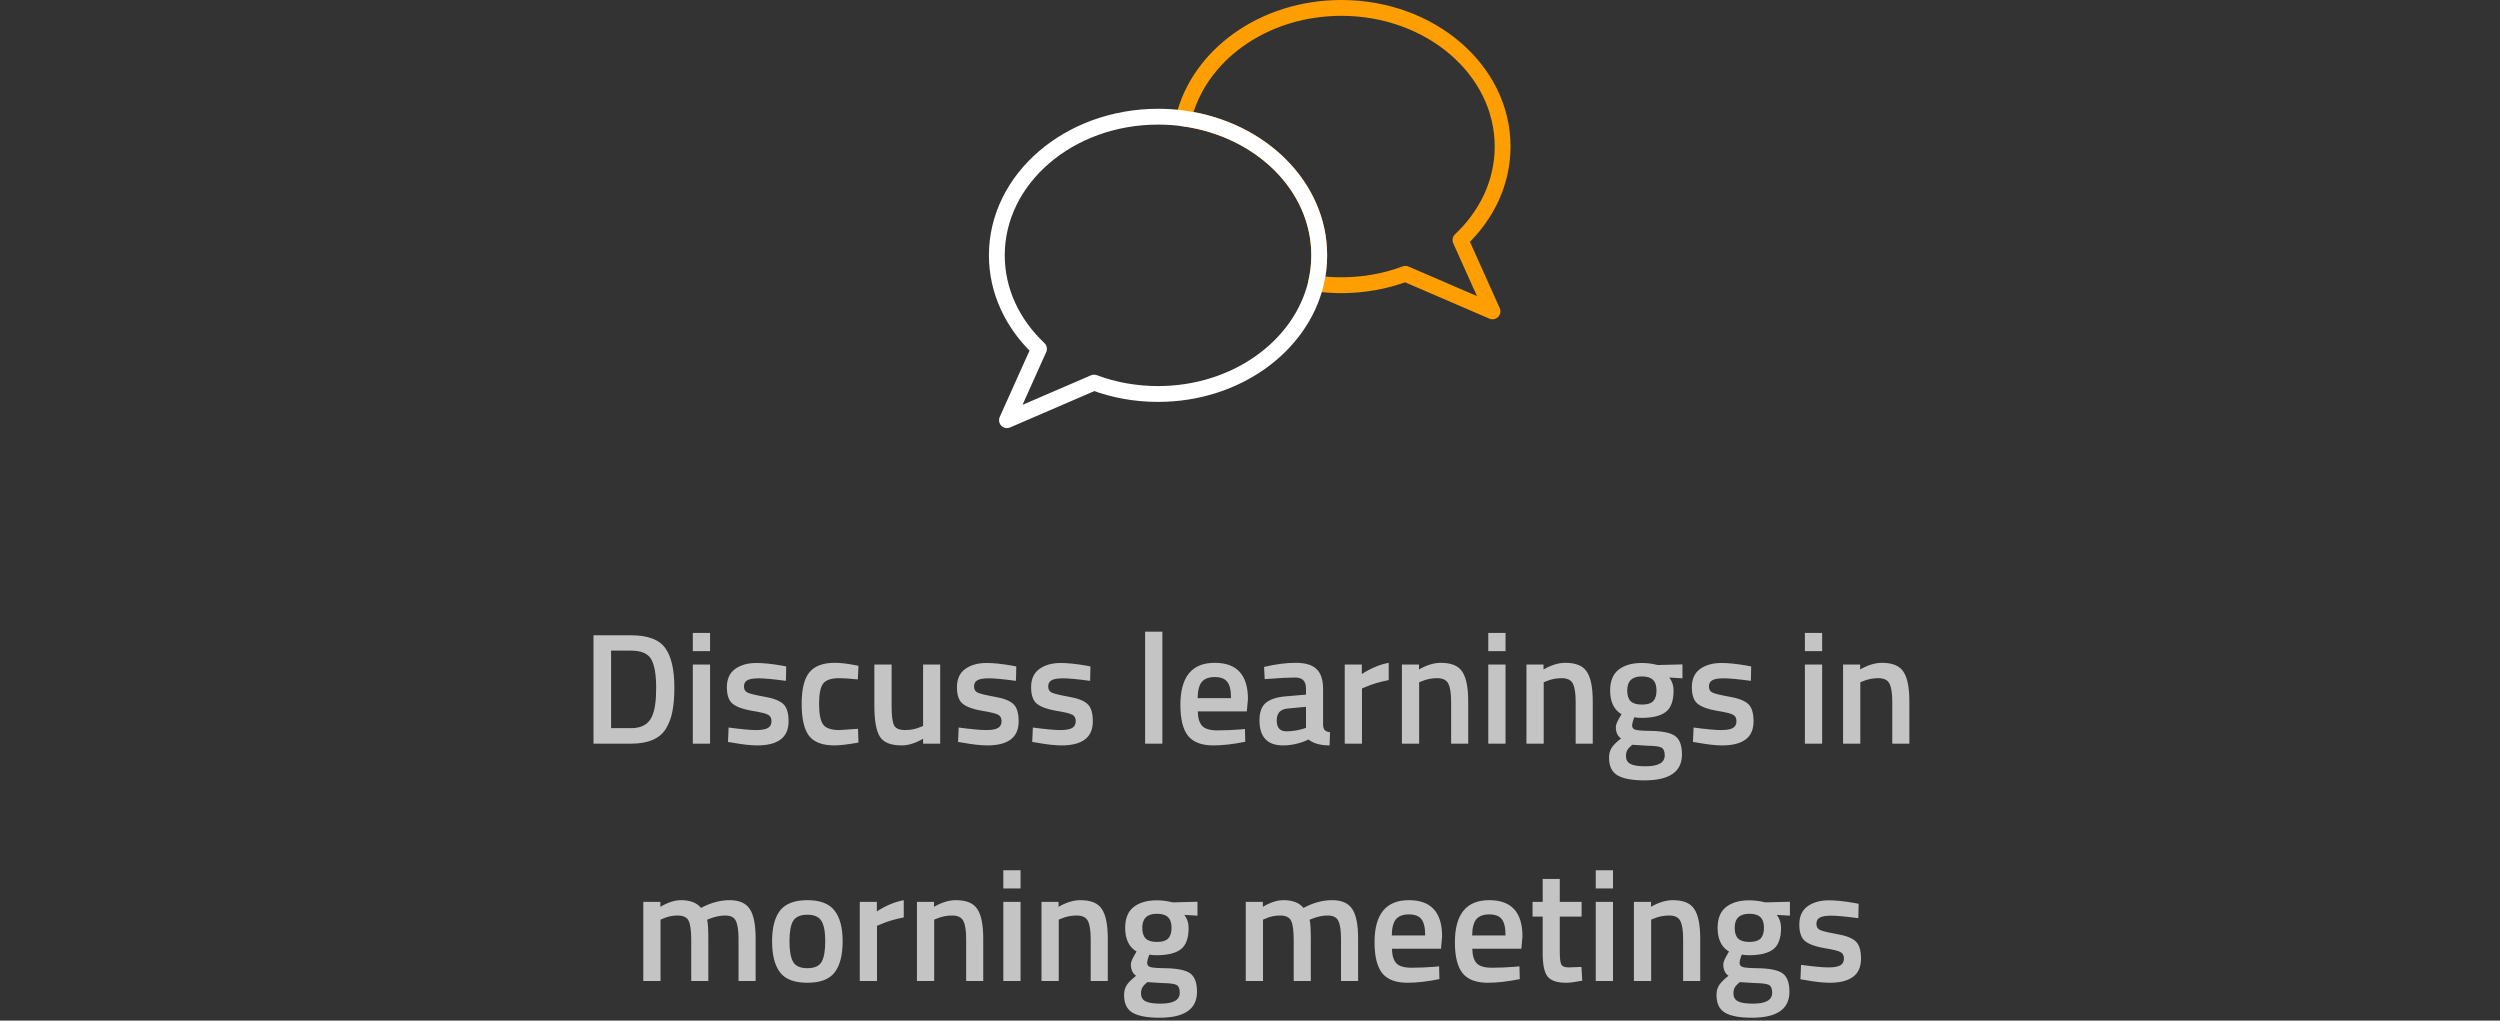 <svg width="316" height="129" viewBox="0 0 316 129" fill="none" xmlns="http://www.w3.org/2000/svg">
<rect x="0" y="0" width="316" height="129" fill="#333333" stroke="none"/>
<path d="M79.76 94H75.019V80.3H79.76C81.866 80.3 83.306 80.833 84.079 81.9C84.853 82.967 85.24 84.64 85.24 86.92C85.24 88.08 85.159 89.067 84.999 89.88C84.853 90.68 84.586 91.407 84.2 92.06C83.439 93.353 81.96 94 79.76 94ZM82.939 86.92C82.939 85.267 82.733 84.073 82.32 83.34C81.906 82.607 81.053 82.24 79.76 82.24H77.24V92.04H79.76C81.079 92.04 81.96 91.553 82.4 90.58C82.613 90.087 82.753 89.56 82.82 89C82.9 88.44 82.939 87.747 82.939 86.92ZM87.572 94V84H89.752V94H87.572ZM87.572 82.3V80H89.752V82.3H87.572ZM99.336 86.06C97.763 85.847 96.623 85.74 95.916 85.74C95.21 85.74 94.716 85.827 94.436 86C94.169 86.16 94.036 86.42 94.036 86.78C94.036 87.14 94.183 87.393 94.476 87.54C94.783 87.687 95.49 87.86 96.596 88.06C97.716 88.247 98.51 88.547 98.976 88.96C99.443 89.373 99.676 90.107 99.676 91.16C99.676 92.213 99.336 92.987 98.656 93.48C97.99 93.973 97.01 94.22 95.716 94.22C94.903 94.22 93.876 94.107 92.636 93.88L92.016 93.78L92.096 91.96C93.696 92.173 94.85 92.28 95.556 92.28C96.263 92.28 96.763 92.193 97.056 92.02C97.363 91.847 97.516 91.56 97.516 91.16C97.516 90.76 97.37 90.487 97.076 90.34C96.796 90.18 96.109 90.013 95.016 89.84C93.936 89.653 93.143 89.367 92.636 88.98C92.129 88.593 91.876 87.887 91.876 86.86C91.876 85.833 92.223 85.067 92.916 84.56C93.623 84.053 94.523 83.8 95.616 83.8C96.469 83.8 97.516 83.907 98.756 84.12L99.376 84.24L99.336 86.06ZM105.511 83.78C106.218 83.78 107.051 83.873 108.011 84.06L108.511 84.16L108.431 85.88C107.378 85.773 106.598 85.72 106.091 85.72C105.078 85.72 104.398 85.947 104.051 86.4C103.705 86.853 103.531 87.707 103.531 88.96C103.531 90.213 103.698 91.08 104.031 91.56C104.365 92.04 105.058 92.28 106.111 92.28L108.451 92.12L108.511 93.86C107.165 94.1 106.151 94.22 105.471 94.22C103.951 94.22 102.878 93.813 102.251 93C101.638 92.173 101.331 90.827 101.331 88.96C101.331 87.093 101.658 85.767 102.311 84.98C102.965 84.18 104.031 83.78 105.511 83.78ZM116.679 84H118.839V94H116.679V93.38C115.705 93.94 114.805 94.22 113.979 94.22C112.605 94.22 111.685 93.853 111.219 93.12C110.752 92.373 110.519 91.073 110.519 89.22V84H112.699V89.24C112.699 90.44 112.799 91.247 112.999 91.66C113.199 92.073 113.665 92.28 114.399 92.28C115.119 92.28 115.779 92.147 116.379 91.88L116.679 91.76V84ZM128.418 86.06C126.845 85.847 125.705 85.74 124.998 85.74C124.292 85.74 123.798 85.827 123.518 86C123.252 86.16 123.118 86.42 123.118 86.78C123.118 87.14 123.265 87.393 123.558 87.54C123.865 87.687 124.572 87.86 125.678 88.06C126.798 88.247 127.592 88.547 128.058 88.96C128.525 89.373 128.758 90.107 128.758 91.16C128.758 92.213 128.418 92.987 127.738 93.48C127.072 93.973 126.092 94.22 124.798 94.22C123.985 94.22 122.958 94.107 121.718 93.88L121.098 93.78L121.178 91.96C122.778 92.173 123.932 92.28 124.638 92.28C125.345 92.28 125.845 92.193 126.138 92.02C126.445 91.847 126.598 91.56 126.598 91.16C126.598 90.76 126.452 90.487 126.158 90.34C125.878 90.18 125.192 90.013 124.098 89.84C123.018 89.653 122.225 89.367 121.718 88.98C121.212 88.593 120.958 87.887 120.958 86.86C120.958 85.833 121.305 85.067 121.998 84.56C122.705 84.053 123.605 83.8 124.698 83.8C125.552 83.8 126.598 83.907 127.838 84.12L128.458 84.24L128.418 86.06ZM137.793 86.06C136.22 85.847 135.08 85.74 134.373 85.74C133.667 85.74 133.173 85.827 132.893 86C132.627 86.16 132.493 86.42 132.493 86.78C132.493 87.14 132.64 87.393 132.933 87.54C133.24 87.687 133.947 87.86 135.053 88.06C136.173 88.247 136.967 88.547 137.433 88.96C137.9 89.373 138.133 90.107 138.133 91.16C138.133 92.213 137.793 92.987 137.113 93.48C136.447 93.973 135.467 94.22 134.173 94.22C133.36 94.22 132.333 94.107 131.093 93.88L130.473 93.78L130.553 91.96C132.153 92.173 133.307 92.28 134.013 92.28C134.72 92.28 135.22 92.193 135.513 92.02C135.82 91.847 135.973 91.56 135.973 91.16C135.973 90.76 135.827 90.487 135.533 90.34C135.253 90.18 134.567 90.013 133.473 89.84C132.393 89.653 131.6 89.367 131.093 88.98C130.587 88.593 130.333 87.887 130.333 86.86C130.333 85.833 130.68 85.067 131.373 84.56C132.08 84.053 132.98 83.8 134.073 83.8C134.927 83.8 135.973 83.907 137.213 84.12L137.833 84.24L137.793 86.06ZM144.743 94V79.84H146.923V94H144.743ZM156.801 92.2L157.361 92.14L157.401 93.76C155.881 94.067 154.535 94.22 153.361 94.22C151.881 94.22 150.815 93.813 150.161 93C149.521 92.187 149.201 90.887 149.201 89.1C149.201 85.553 150.648 83.78 153.541 83.78C156.341 83.78 157.741 85.307 157.741 88.36L157.601 89.92H151.401C151.415 90.747 151.595 91.353 151.941 91.74C152.288 92.127 152.935 92.32 153.881 92.32C154.828 92.32 155.801 92.28 156.801 92.2ZM155.601 88.24C155.601 87.253 155.441 86.567 155.121 86.18C154.815 85.78 154.288 85.58 153.541 85.58C152.795 85.58 152.248 85.787 151.901 86.2C151.568 86.613 151.395 87.293 151.381 88.24H155.601ZM167.238 87.08V91.64C167.251 91.933 167.324 92.153 167.458 92.3C167.604 92.433 167.824 92.52 168.118 92.56L168.058 94.22C166.911 94.22 166.024 93.973 165.398 93.48C164.331 93.973 163.258 94.22 162.178 94.22C160.191 94.22 159.198 93.16 159.198 91.04C159.198 90.027 159.464 89.293 159.998 88.84C160.544 88.387 161.378 88.113 162.498 88.02L165.078 87.8V87.08C165.078 86.547 164.958 86.173 164.718 85.96C164.491 85.747 164.151 85.64 163.698 85.64C162.844 85.64 161.778 85.693 160.498 85.8L159.858 85.84L159.778 84.3C161.231 83.953 162.564 83.78 163.778 83.78C165.004 83.78 165.884 84.047 166.418 84.58C166.964 85.1 167.238 85.933 167.238 87.08ZM162.758 89.56C161.838 89.64 161.378 90.14 161.378 91.06C161.378 91.98 161.784 92.44 162.598 92.44C163.264 92.44 163.971 92.333 164.718 92.12L165.078 92V89.34L162.758 89.56ZM169.974 94V84H172.134V85.2C173.268 84.467 174.401 83.993 175.534 83.78V85.96C174.388 86.187 173.408 86.48 172.594 86.84L172.154 87.02V94H169.974ZM179.381 94H177.201V84H179.361V84.62C180.334 84.06 181.254 83.78 182.121 83.78C183.454 83.78 184.361 84.16 184.841 84.92C185.334 85.667 185.581 86.907 185.581 88.64V94H183.421V88.7C183.421 87.62 183.301 86.853 183.061 86.4C182.834 85.947 182.361 85.72 181.641 85.72C180.961 85.72 180.308 85.853 179.681 86.12L179.381 86.24V94ZM188.119 94V84H190.299V94H188.119ZM188.119 82.3V80H190.299V82.3H188.119ZM195.123 94H192.943V84H195.103V84.62C196.076 84.06 196.996 83.78 197.863 83.78C199.196 83.78 200.103 84.16 200.583 84.92C201.076 85.667 201.323 86.907 201.323 88.64V94H199.163V88.7C199.163 87.62 199.043 86.853 198.803 86.4C198.576 85.947 198.103 85.72 197.383 85.72C196.703 85.72 196.05 85.853 195.423 86.12L195.123 86.24V94ZM212.601 95.36C212.601 97.547 211.021 98.64 207.861 98.64C206.341 98.64 205.214 98.433 204.481 98.02C203.748 97.607 203.381 96.853 203.381 95.76C203.381 95.267 203.501 94.84 203.741 94.48C203.981 94.133 204.368 93.753 204.901 93.34C204.461 93.047 204.241 92.56 204.241 91.88C204.241 91.613 204.421 91.18 204.781 90.58L204.961 90.28C204.001 89.707 203.521 88.707 203.521 87.28C203.521 86.08 203.881 85.2 204.601 84.64C205.321 84.08 206.294 83.8 207.521 83.8C208.108 83.8 208.688 83.867 209.261 84L209.561 84.06L212.661 83.98V85.74L211.001 85.64C211.361 86.107 211.541 86.653 211.541 87.28C211.541 88.587 211.208 89.493 210.541 90C209.888 90.493 208.861 90.74 207.461 90.74C207.114 90.74 206.821 90.713 206.581 90.66C206.394 91.113 206.301 91.467 206.301 91.72C206.301 91.96 206.421 92.127 206.661 92.22C206.914 92.313 207.514 92.367 208.461 92.38C210.048 92.393 211.134 92.607 211.721 93.02C212.308 93.433 212.601 94.213 212.601 95.36ZM205.521 95.56C205.521 96.027 205.708 96.36 206.081 96.56C206.454 96.76 207.094 96.86 208.001 96.86C209.614 96.86 210.421 96.4 210.421 95.48C210.421 94.96 210.274 94.627 209.981 94.48C209.701 94.347 209.134 94.273 208.281 94.26L206.321 94.14C206.028 94.38 205.821 94.6 205.701 94.8C205.581 95.013 205.521 95.267 205.521 95.56ZM205.681 87.28C205.681 87.893 205.828 88.347 206.121 88.64C206.414 88.92 206.888 89.06 207.541 89.06C208.194 89.06 208.661 88.92 208.941 88.64C209.234 88.347 209.381 87.893 209.381 87.28C209.381 86.667 209.234 86.22 208.941 85.94C208.648 85.647 208.174 85.5 207.521 85.5C206.294 85.5 205.681 86.093 205.681 87.28ZM221.309 86.06C219.735 85.847 218.595 85.74 217.889 85.74C217.182 85.74 216.689 85.827 216.409 86C216.142 86.16 216.009 86.42 216.009 86.78C216.009 87.14 216.155 87.393 216.449 87.54C216.755 87.687 217.462 87.86 218.569 88.06C219.689 88.247 220.482 88.547 220.949 88.96C221.415 89.373 221.649 90.107 221.649 91.16C221.649 92.213 221.309 92.987 220.629 93.48C219.962 93.973 218.982 94.22 217.689 94.22C216.875 94.22 215.849 94.107 214.609 93.88L213.989 93.78L214.069 91.96C215.669 92.173 216.822 92.28 217.529 92.28C218.235 92.28 218.735 92.193 219.029 92.02C219.335 91.847 219.489 91.56 219.489 91.16C219.489 90.76 219.342 90.487 219.049 90.34C218.769 90.18 218.082 90.013 216.989 89.84C215.909 89.653 215.115 89.367 214.609 88.98C214.102 88.593 213.849 87.887 213.849 86.86C213.849 85.833 214.195 85.067 214.889 84.56C215.595 84.053 216.495 83.8 217.589 83.8C218.442 83.8 219.489 83.907 220.729 84.12L221.349 84.24L221.309 86.06ZM228.138 94V84H230.318V94H228.138ZM228.138 82.3V80H230.318V82.3H228.138ZM235.143 94H232.963V84H235.123V84.62C236.096 84.06 237.016 83.78 237.883 83.78C239.216 83.78 240.123 84.16 240.603 84.92C241.096 85.667 241.343 86.907 241.343 88.64V94H239.183V88.7C239.183 87.62 239.063 86.853 238.823 86.4C238.596 85.947 238.123 85.72 237.403 85.72C236.723 85.72 236.069 85.853 235.443 86.12L235.143 86.24V94ZM83.492 124H81.312V114H83.472V114.62C84.419 114.06 85.285 113.78 86.072 113.78C87.232 113.78 88.079 114.107 88.612 114.76C89.826 114.107 91.032 113.78 92.232 113.78C93.432 113.78 94.279 114.153 94.772 114.9C95.266 115.633 95.512 116.88 95.512 118.64V124H93.352V118.7C93.352 117.62 93.239 116.853 93.012 116.4C92.799 115.947 92.346 115.72 91.652 115.72C91.052 115.72 90.406 115.853 89.712 116.12L89.372 116.26C89.479 116.527 89.532 117.38 89.532 118.82V124H87.372V118.86C87.372 117.673 87.266 116.853 87.052 116.4C86.839 115.947 86.372 115.72 85.652 115.72C84.986 115.72 84.365 115.853 83.792 116.12L83.492 116.24V124ZM98.61 115.08C99.303 114.213 100.45 113.78 102.05 113.78C103.65 113.78 104.79 114.213 105.47 115.08C106.163 115.947 106.51 117.247 106.51 118.98C106.51 120.713 106.177 122.02 105.51 122.9C104.843 123.78 103.69 124.22 102.05 124.22C100.41 124.22 99.257 123.78 98.59 122.9C97.923 122.02 97.59 120.713 97.59 118.98C97.59 117.247 97.93 115.947 98.61 115.08ZM100.25 121.58C100.557 122.113 101.157 122.38 102.05 122.38C102.943 122.38 103.543 122.113 103.85 121.58C104.157 121.047 104.31 120.173 104.31 118.96C104.31 117.747 104.143 116.887 103.81 116.38C103.49 115.873 102.903 115.62 102.05 115.62C101.197 115.62 100.603 115.873 100.27 116.38C99.95 116.887 99.79 117.747 99.79 118.96C99.79 120.173 99.943 121.047 100.25 121.58ZM108.675 124V114H110.835V115.2C111.969 114.467 113.102 113.993 114.235 113.78V115.96C113.089 116.187 112.109 116.48 111.295 116.84L110.855 117.02V124H108.675ZM118.082 124H115.902V114H118.062V114.62C119.035 114.06 119.955 113.78 120.822 113.78C122.155 113.78 123.062 114.16 123.542 114.92C124.035 115.667 124.282 116.907 124.282 118.64V124H122.122V118.7C122.122 117.62 122.002 116.853 121.762 116.4C121.535 115.947 121.062 115.72 120.342 115.72C119.662 115.72 119.009 115.853 118.382 116.12L118.082 116.24V124ZM126.82 124V114H129V124H126.82ZM126.82 112.3V110H129V112.3H126.82ZM133.824 124H131.644V114H133.804V114.62C134.778 114.06 135.698 113.78 136.564 113.78C137.898 113.78 138.804 114.16 139.284 114.92C139.778 115.667 140.024 116.907 140.024 118.64V124H137.864V118.7C137.864 117.62 137.744 116.853 137.504 116.4C137.278 115.947 136.804 115.72 136.084 115.72C135.404 115.72 134.751 115.853 134.124 116.12L133.824 116.24V124ZM151.302 125.36C151.302 127.547 149.722 128.64 146.562 128.64C145.042 128.64 143.916 128.433 143.182 128.02C142.449 127.607 142.082 126.853 142.082 125.76C142.082 125.267 142.202 124.84 142.442 124.48C142.682 124.133 143.069 123.753 143.602 123.34C143.162 123.047 142.942 122.56 142.942 121.88C142.942 121.613 143.122 121.18 143.482 120.58L143.662 120.28C142.702 119.707 142.222 118.707 142.222 117.28C142.222 116.08 142.582 115.2 143.302 114.64C144.022 114.08 144.996 113.8 146.222 113.8C146.809 113.8 147.389 113.867 147.962 114L148.262 114.06L151.362 113.98V115.74L149.702 115.64C150.062 116.107 150.242 116.653 150.242 117.28C150.242 118.587 149.909 119.493 149.242 120C148.589 120.493 147.562 120.74 146.162 120.74C145.816 120.74 145.522 120.713 145.282 120.66C145.096 121.113 145.002 121.467 145.002 121.72C145.002 121.96 145.122 122.127 145.362 122.22C145.616 122.313 146.216 122.367 147.162 122.38C148.749 122.393 149.836 122.607 150.422 123.02C151.009 123.433 151.302 124.213 151.302 125.36ZM144.222 125.56C144.222 126.027 144.409 126.36 144.782 126.56C145.156 126.76 145.796 126.86 146.702 126.86C148.316 126.86 149.122 126.4 149.122 125.48C149.122 124.96 148.976 124.627 148.682 124.48C148.402 124.347 147.836 124.273 146.982 124.26L145.022 124.14C144.729 124.38 144.522 124.6 144.402 124.8C144.282 125.013 144.222 125.267 144.222 125.56ZM144.382 117.28C144.382 117.893 144.529 118.347 144.822 118.64C145.116 118.92 145.589 119.06 146.242 119.06C146.896 119.06 147.362 118.92 147.642 118.64C147.936 118.347 148.082 117.893 148.082 117.28C148.082 116.667 147.936 116.22 147.642 115.94C147.349 115.647 146.876 115.5 146.222 115.5C144.996 115.5 144.382 116.093 144.382 117.28ZM159.645 124H157.465V114H159.625V114.62C160.571 114.06 161.438 113.78 162.225 113.78C163.385 113.78 164.231 114.107 164.765 114.76C165.978 114.107 167.185 113.78 168.385 113.78C169.585 113.78 170.431 114.153 170.925 114.9C171.418 115.633 171.665 116.88 171.665 118.64V124H169.505V118.7C169.505 117.62 169.391 116.853 169.165 116.4C168.951 115.947 168.498 115.72 167.805 115.72C167.205 115.72 166.558 115.853 165.865 116.12L165.525 116.26C165.631 116.527 165.685 117.38 165.685 118.82V124H163.525V118.86C163.525 117.673 163.418 116.853 163.205 116.4C162.991 115.947 162.525 115.72 161.805 115.72C161.138 115.72 160.518 115.853 159.945 116.12L159.645 116.24V124ZM181.342 122.2L181.902 122.14L181.942 123.76C180.422 124.067 179.076 124.22 177.902 124.22C176.422 124.22 175.356 123.813 174.702 123C174.062 122.187 173.742 120.887 173.742 119.1C173.742 115.553 175.189 113.78 178.082 113.78C180.882 113.78 182.282 115.307 182.282 118.36L182.142 119.92H175.942C175.956 120.747 176.136 121.353 176.482 121.74C176.829 122.127 177.476 122.32 178.422 122.32C179.369 122.32 180.342 122.28 181.342 122.2ZM180.142 118.24C180.142 117.253 179.982 116.567 179.662 116.18C179.356 115.78 178.829 115.58 178.082 115.58C177.336 115.58 176.789 115.787 176.442 116.2C176.109 116.613 175.936 117.293 175.922 118.24H180.142ZM191.499 122.2L192.059 122.14L192.099 123.76C190.579 124.067 189.232 124.22 188.059 124.22C186.579 124.22 185.512 123.813 184.859 123C184.219 122.187 183.899 120.887 183.899 119.1C183.899 115.553 185.345 113.78 188.239 113.78C191.039 113.78 192.439 115.307 192.439 118.36L192.299 119.92H186.099C186.112 120.747 186.292 121.353 186.639 121.74C186.985 122.127 187.632 122.32 188.579 122.32C189.525 122.32 190.499 122.28 191.499 122.2ZM190.299 118.24C190.299 117.253 190.139 116.567 189.819 116.18C189.512 115.78 188.985 115.58 188.239 115.58C187.492 115.58 186.945 115.787 186.599 116.2C186.265 116.613 186.092 117.293 186.079 118.24H190.299ZM199.915 115.86H197.155V120.26C197.155 121.073 197.215 121.613 197.335 121.88C197.455 122.147 197.762 122.28 198.255 122.28L199.895 122.22L199.995 123.96C199.102 124.133 198.422 124.22 197.955 124.22C196.822 124.22 196.042 123.96 195.615 123.44C195.202 122.92 194.995 121.94 194.995 120.5V115.86H193.715V114H194.995V111.1H197.155V114H199.915V115.86ZM201.703 124V114H203.883V124H201.703ZM201.703 112.3V110H203.883V112.3H201.703ZM208.707 124H206.527V114H208.687V114.62C209.66 114.06 210.58 113.78 211.447 113.78C212.78 113.78 213.687 114.16 214.167 114.92C214.66 115.667 214.907 116.907 214.907 118.64V124H212.747V118.7C212.747 117.62 212.627 116.853 212.387 116.4C212.16 115.947 211.687 115.72 210.967 115.72C210.287 115.72 209.634 115.853 209.007 116.12L208.707 116.24V124ZM226.185 125.36C226.185 127.547 224.605 128.64 221.445 128.64C219.925 128.64 218.798 128.433 218.065 128.02C217.332 127.607 216.965 126.853 216.965 125.76C216.965 125.267 217.085 124.84 217.325 124.48C217.565 124.133 217.952 123.753 218.485 123.34C218.045 123.047 217.825 122.56 217.825 121.88C217.825 121.613 218.005 121.18 218.365 120.58L218.545 120.28C217.585 119.707 217.105 118.707 217.105 117.28C217.105 116.08 217.465 115.2 218.185 114.64C218.905 114.08 219.878 113.8 221.105 113.8C221.692 113.8 222.272 113.867 222.845 114L223.145 114.06L226.245 113.98V115.74L224.585 115.64C224.945 116.107 225.125 116.653 225.125 117.28C225.125 118.587 224.792 119.493 224.125 120C223.472 120.493 222.445 120.74 221.045 120.74C220.698 120.74 220.405 120.713 220.165 120.66C219.978 121.113 219.885 121.467 219.885 121.72C219.885 121.96 220.005 122.127 220.245 122.22C220.498 122.313 221.098 122.367 222.045 122.38C223.632 122.393 224.718 122.607 225.305 123.02C225.892 123.433 226.185 124.213 226.185 125.36ZM219.105 125.56C219.105 126.027 219.292 126.36 219.665 126.56C220.038 126.76 220.678 126.86 221.585 126.86C223.198 126.86 224.005 126.4 224.005 125.48C224.005 124.96 223.858 124.627 223.565 124.48C223.285 124.347 222.718 124.273 221.865 124.26L219.905 124.14C219.612 124.38 219.405 124.6 219.285 124.8C219.165 125.013 219.105 125.267 219.105 125.56ZM219.265 117.28C219.265 117.893 219.412 118.347 219.705 118.64C219.998 118.92 220.472 119.06 221.125 119.06C221.778 119.06 222.245 118.92 222.525 118.64C222.818 118.347 222.965 117.893 222.965 117.28C222.965 116.667 222.818 116.22 222.525 115.94C222.232 115.647 221.758 115.5 221.105 115.5C219.878 115.5 219.265 116.093 219.265 117.28ZM234.893 116.06C233.319 115.847 232.179 115.74 231.473 115.74C230.766 115.74 230.273 115.827 229.993 116C229.726 116.16 229.593 116.42 229.593 116.78C229.593 117.14 229.739 117.393 230.033 117.54C230.339 117.687 231.046 117.86 232.153 118.06C233.273 118.247 234.066 118.547 234.533 118.96C234.999 119.373 235.233 120.107 235.233 121.16C235.233 122.213 234.893 122.987 234.213 123.48C233.546 123.973 232.566 124.22 231.273 124.22C230.459 124.22 229.433 124.107 228.193 123.88L227.573 123.78L227.653 121.96C229.253 122.173 230.406 122.28 231.113 122.28C231.819 122.28 232.319 122.193 232.613 122.02C232.919 121.847 233.073 121.56 233.073 121.16C233.073 120.76 232.926 120.487 232.633 120.34C232.353 120.18 231.666 120.013 230.573 119.84C229.493 119.653 228.699 119.367 228.193 118.98C227.686 118.593 227.433 117.887 227.433 116.86C227.433 115.833 227.779 115.067 228.473 114.56C229.179 114.053 230.079 113.8 231.173 113.8C232.026 113.8 233.073 113.907 234.313 114.12L234.933 114.24L234.893 116.06Z" fill="#C4C4C4"/>
<g clip-path="url(#clip0_6524_2971)">
<path d="M184.602 30.34L188.652 39.36L177.642 34.61C175.162 35.54 172.422 36.05 169.552 36.05C168.452 36.05 167.382 35.98 166.332 35.83C166.602 34.68 166.752 33.49 166.752 32.27C166.752 23.53 159.322 16.3 149.602 14.97C151.512 6.99 159.712 1 169.552 1C180.802 1 189.932 8.84 189.932 18.52C189.932 23.08 187.912 27.22 184.602 30.34Z" stroke="#FF9E00" stroke-width="2" stroke-linecap="round" stroke-linejoin="round"/>
<path d="M166.75 32.27C166.75 33.49 166.6 34.68 166.33 35.83C164.42 43.8 156.21 49.8 146.38 49.8C143.51 49.8 140.77 49.29 138.29 48.36L127.28 53.11L131.33 44.09C128.02 40.97 126 36.83 126 32.27C126 22.59 135.13 14.75 146.38 14.75C147.48 14.75 148.55 14.82 149.6 14.97C159.32 16.3 166.75 23.53 166.75 32.27Z" stroke="white" stroke-width="2" stroke-linecap="round" stroke-linejoin="round"/>
</g>
<defs>
<clipPath id="clip0_6524_2971">
<rect width="65.93" height="54.11" fill="white" transform="translate(125)"/>
</clipPath>
</defs>
</svg>
